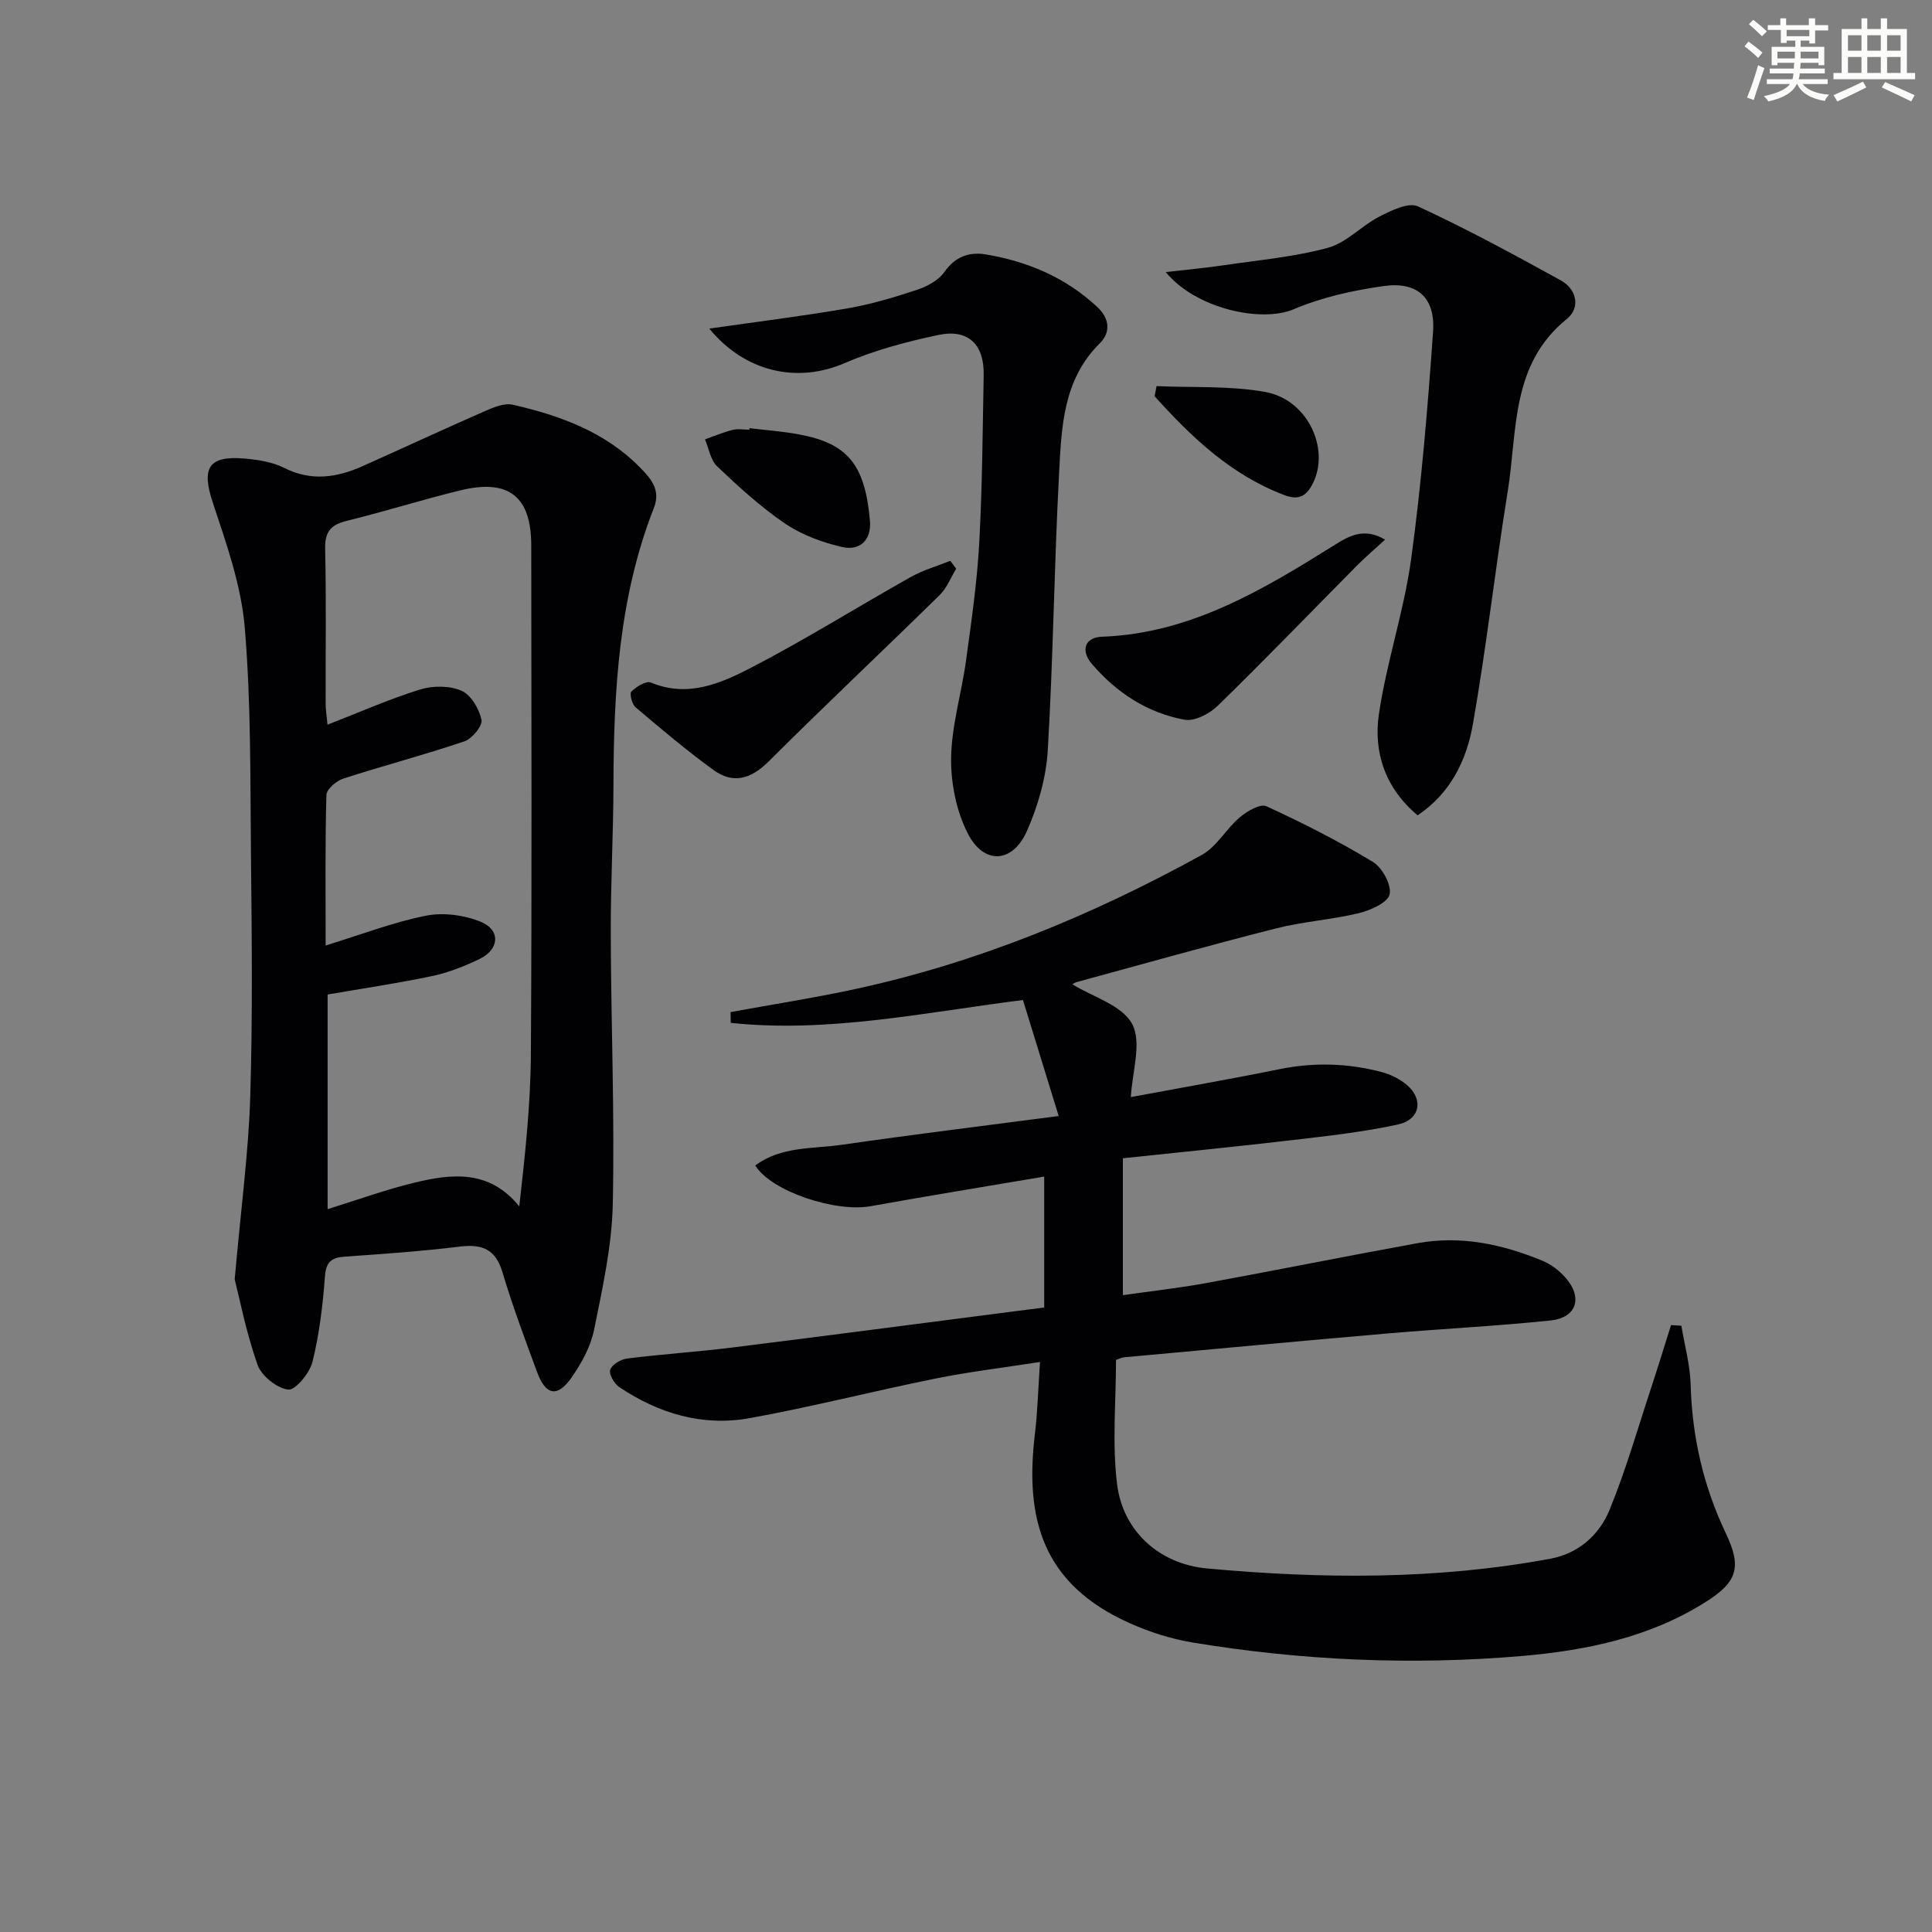 <svg enable-background="new 0 0 400 400" viewBox="0 0 400 400" xmlns="http://www.w3.org/2000/svg"><rect x="0" y="0" width="400" height="400" fill="#808080" stroke="none"/><g fill="#010103"><path d="m151.26 209.54c8.43-1.54 16.9-2.86 25.27-4.65 25.55-5.46 49.46-15.31 72.26-27.87 3.12-1.72 5.08-5.42 7.9-7.81 1.49-1.26 4.23-2.86 5.49-2.29 7.54 3.46 14.96 7.23 22.05 11.52 1.95 1.18 3.91 4.78 3.47 6.73-.38 1.72-3.96 3.3-6.38 3.89-5.62 1.36-11.5 1.73-17.1 3.15-13.82 3.5-27.55 7.37-41.31 11.12-.59.16-1.09.65-.83.49 4.14 2.56 10.27 4.31 12.33 8.2 2.04 3.87-.01 9.9-.28 15.12 10.35-1.93 20.59-3.71 30.77-5.78 7.13-1.45 14.16-1.25 21.13.59 1.87.49 3.8 1.44 5.26 2.69 3.5 2.98 2.73 7.18-1.88 8.18-7.1 1.54-14.38 2.35-21.62 3.2-11.68 1.37-23.39 2.52-35.31 3.79v28.34c5.78-.83 11.45-1.45 17.05-2.47 14.68-2.68 29.3-5.64 43.98-8.3 8.94-1.62 17.52.22 25.78 3.62 1.78.73 3.5 2.03 4.79 3.48 3.68 4.13 2.38 8.35-3.06 8.91-11.23 1.17-22.52 1.72-33.77 2.69-18.2 1.57-36.39 3.28-54.58 4.94-.45.04-.88.29-1.61.54 0 8.6-.83 17.28.22 25.73 1.21 9.73 8.75 16.53 18.59 17.44 23.75 2.18 47.51 2.37 71.1-2.01 5.85-1.09 10.14-4.92 12.27-10.11 3.38-8.24 5.83-16.86 8.63-25.33 1.42-4.3 2.73-8.62 4.1-12.94.71.05 1.43.09 2.14.14.67 4.06 1.8 8.1 1.92 12.17.3 10.82 2.63 21.04 7.29 30.81 3.34 7.02 2.36 10.06-4.08 14.15-11.71 7.44-24.95 10.13-38.4 11.27-22.76 1.92-45.5.9-68.06-2.84-4.37-.73-8.74-2.14-12.79-3.94-18.38-8.16-21.81-21.91-19.72-39.24.55-4.56.66-9.18 1.05-14.88-7.81 1.22-14.82 2.05-21.72 3.45-12.84 2.6-25.55 5.86-38.43 8.19-9.7 1.75-18.79-.96-26.94-6.43-1.05-.7-2.2-2.67-1.89-3.59.35-1.07 2.18-2.17 3.49-2.33 7.24-.91 14.53-1.38 21.77-2.28 19.6-2.44 39.19-5.02 58.78-7.54 1.8-.23 3.6-.46 5.81-.74 0-8.96 0-17.95 0-27.11-12.18 2.07-24.08 3.99-35.93 6.13-7.28 1.32-20.61-3.07-23.89-8.43 5.39-4.02 11.92-3.41 17.97-4.29 14.4-2.09 28.85-3.85 44.85-5.95-2.71-8.8-5.05-16.38-7.4-24.02-20.55 2.6-40.37 6.88-60.5 4.73-.01-.75-.02-1.49-.03-2.23z"/><path d="m48.59 264.86c1.33-14.97 2.87-26.36 3.22-37.78.51-16.64.32-33.3.15-49.95-.16-15.76.03-31.57-1.29-47.25-.74-8.75-3.82-17.4-6.62-25.84-2.36-7.13-.94-9.76 6.61-9.1 2.78.24 5.74.71 8.19 1.94 5.61 2.82 10.9 2.01 16.24-.38 8.33-3.72 16.6-7.57 24.96-11.23 1.91-.84 4.27-1.89 6.1-1.48 9.79 2.23 19.15 5.63 26.39 13.03 2.15 2.19 4.33 4.56 2.84 8.34-7.24 18.44-8.32 37.8-8.37 57.32-.03 10.31-.59 20.62-.56 30.92.06 18.63.82 37.28.42 55.9-.19 8.7-2.13 17.42-3.87 26.01-.7 3.46-2.57 6.87-4.61 9.82-2.95 4.26-5.38 3.82-7.18-1.03-2.53-6.84-5.09-13.68-7.17-20.66-1.42-4.78-4.16-5.91-8.79-5.35-7.91.96-15.88 1.53-23.83 2.08-2.83.19-3.92 1.09-4.15 4.15-.44 5.93-1.15 11.9-2.58 17.65-.58 2.32-3.55 5.92-5.03 5.73-2.37-.3-5.55-2.86-6.36-5.18-2.37-6.78-3.76-13.92-4.71-17.66zm18.83-69.11c7.53-2.31 14.05-4.83 20.79-6.17 3.59-.71 7.89-.13 11.31 1.26 4.17 1.7 3.89 5.73-.24 7.71-3.12 1.5-6.43 2.82-9.81 3.53-7.1 1.5-14.3 2.55-21.64 3.82v44.44c6.23-1.93 12-4.04 17.93-5.47 7.73-1.87 15.5-2.8 21.75 4.89 1.2-10.6 2.33-20.96 2.4-31.33.23-35.16.1-70.32.08-105.48 0-10.15-4.65-13.87-14.66-11.43-7.89 1.92-15.66 4.38-23.55 6.32-3.31.81-4.54 2.27-4.46 5.79.24 10.66.07 21.33.1 31.99 0 1.39.24 2.79.39 4.42 6.74-2.62 12.82-5.32 19.14-7.28 2.64-.82 6.11-.83 8.58.24 1.97.85 3.66 3.74 4.16 6.01.27 1.23-1.93 3.93-3.52 4.47-8.29 2.81-16.77 5.03-25.1 7.72-1.43.46-3.46 2.2-3.49 3.4-.28 9.98-.16 19.96-.16 31.15z"/><path d="m241.35 56.33c4.38-.51 8.24-.85 12.07-1.42 7.21-1.07 14.56-1.71 21.55-3.62 3.84-1.05 6.95-4.58 10.65-6.47 2.45-1.25 6.02-2.99 7.96-2.09 10.06 4.65 19.83 9.95 29.55 15.31 3.34 1.84 4.13 5.68 1.27 7.99-11.68 9.44-10.21 23.17-12.24 35.69-2.6 16.05-4.4 32.23-7.22 48.24-1.3 7.38-4.57 14.25-11.44 18.84-6.68-5.59-9.18-13.02-8.01-20.97 1.59-10.78 5.19-21.28 6.67-32.07 2.14-15.61 3.43-31.35 4.54-47.07.5-7.04-3.25-10.44-10.18-9.47-6.34.89-12.81 2.31-18.66 4.8-6.6 2.82-20.19-.01-26.51-7.69z"/><path d="m146.85 68.03c9.85-1.41 19.22-2.57 28.52-4.17 4.88-.84 9.7-2.27 14.41-3.83 2.12-.7 4.51-1.96 5.73-3.7 2.26-3.24 5.19-4.22 8.63-3.65 8.67 1.46 16.54 4.8 23.06 10.9 2.53 2.36 2.8 5.23.49 7.51-7.62 7.54-7.91 17.35-8.42 26.91-1.01 19.1-1.21 38.25-2.34 57.35-.34 5.65-2.01 11.49-4.31 16.69-2.97 6.71-8.91 7.05-12.24.54-2.38-4.64-3.54-10.43-3.46-15.69.1-6.71 2.16-13.36 3.08-20.08 1.1-8.05 2.28-16.13 2.73-24.23.65-11.63.71-23.29.93-34.94.12-6.34-3.2-9.59-9.37-8.29-6.59 1.39-13.23 3.16-19.4 5.82-9.67 4.2-20.53 2-28.04-7.14z"/><path d="m197.97 117.75c-1.12 1.83-1.93 3.98-3.41 5.44-11.74 11.52-23.72 22.8-35.37 34.41-3.65 3.64-7.32 4.82-11.44 1.84-5.59-4.05-10.88-8.53-16.16-13-.75-.64-1.29-2.86-.88-3.26 1.04-1 3.06-2.28 4.02-1.88 7.7 3.23 14.58.16 20.95-3.15 11.18-5.8 21.88-12.51 32.87-18.68 2.56-1.44 5.45-2.26 8.2-3.36.41.54.81 1.09 1.22 1.64z"/><path d="m286.77 111.72c-2.15 1.98-4.11 3.64-5.91 5.46-9.58 9.67-19.03 19.48-28.78 28.98-1.69 1.64-4.78 3.23-6.85 2.85-7.7-1.42-14.12-5.63-19.19-11.58-2.39-2.81-1.38-5.48 2.09-5.6 18.42-.67 33.44-9.79 48.38-19.12 3.06-1.91 6.04-3.45 10.26-.99z"/><path d="m155.18 88.65c3.46.42 6.95.66 10.37 1.31 9.78 1.86 13.53 6.03 14.56 17.81.35 4.04-2.06 6.33-5.77 5.48-4.1-.94-8.32-2.5-11.78-4.84-5.06-3.43-9.63-7.63-14.08-11.85-1.37-1.3-1.71-3.7-2.52-5.59 1.89-.67 3.76-1.47 5.7-1.96 1.1-.28 2.32-.05 3.49-.05 0-.11.02-.21.03-.31z"/><path d="m239.45 79.94c7.51.34 15.17-.11 22.51 1.21 8.72 1.57 13.42 11.66 9.89 18.85-1.33 2.71-2.95 3.64-5.93 2.51-11.05-4.18-19.22-11.98-26.87-20.47.13-.7.27-1.4.4-2.1z"/></g><path d="m361.2 9.6.8-1c.9.7 1.9 1.4 2.9 2.3l-.9 1.1c-1-1-2-1.8-2.8-2.4zm.5 10.6c.9-2.1 1.6-4.3 2.3-6.7.4.2.8.4 1.3.6-.7 2.1-1.5 4.3-2.2 6.6zm.4-15.2.9-.9c1 .8 2 1.6 2.8 2.4l-1 1c-.9-.9-1.8-1.7-2.7-2.5zm12.5-1.2h1.2v1.4h2.7v1.1h-2.7v2.7h-1.2v-.6h-1.8v1.3h4.9v3.8h-1.2v-.5h-3.7c0 .4-.1.9-.1 1.2h5.1v1h-5.2c0 .5-.1.9-.2 1.2h6v1h-5.2c1.1 1.3 2.9 2 5.5 2.2-.4.4-.7.8-.9 1.3-2.9-.5-4.8-1.6-5.7-3.5h-.1c-.8 1.7-2.7 2.9-5.9 3.6-.2-.4-.6-.8-.9-1.1 2.8-.6 4.6-1.4 5.4-2.5h-4.8v-1h5.3c.1-.3.2-.7.2-1.2h-4.9v-1h5c0-.4 0-.8.1-1.2h-3.5v.5h-1.2v-3.8h4.9v-1.3h-1.8v.5h-1.2v-2.7h-2.7v-1h2.6v-1.4h1.2v1.4h4.7v-1.4zm-6.6 8.3h3.6c0-.4 0-.9 0-1.4h-3.6zm1.9-4.6h4.7v-1.3h-4.7zm6.6 3.2h-3.7v1.4h3.7z" fill="#fbfcfa"/><path d="m385.3 3.8h1.3v2.2h2.8v-2.2h1.3v2.2h4.1v9.1h1.7v1.3h-16.9v-1.3h1.7v-9.1h4.1v-2.2zm.4 13.1.7 1.2c-1.8.9-3.8 1.9-6 2.9-.2-.4-.5-.8-.8-1.3 2.3-1 4.3-1.9 6.1-2.8zm-3.1-6.4h2.8v-3.2h-2.8zm0 4.6h2.8v-3.3h-2.8zm4-4.6h2.8v-3.2h-2.8zm0 4.6h2.8v-3.3h-2.8zm3.7 1.9c2.1.9 4.1 1.8 6.1 2.7l-.7 1.3c-2.2-1.1-4.2-2-6.1-2.9zm3.2-9.7h-2.8v3.2h2.8zm-2.8 7.8h2.8v-3.3h-2.8z" fill="#fbfcfa"/></svg>
